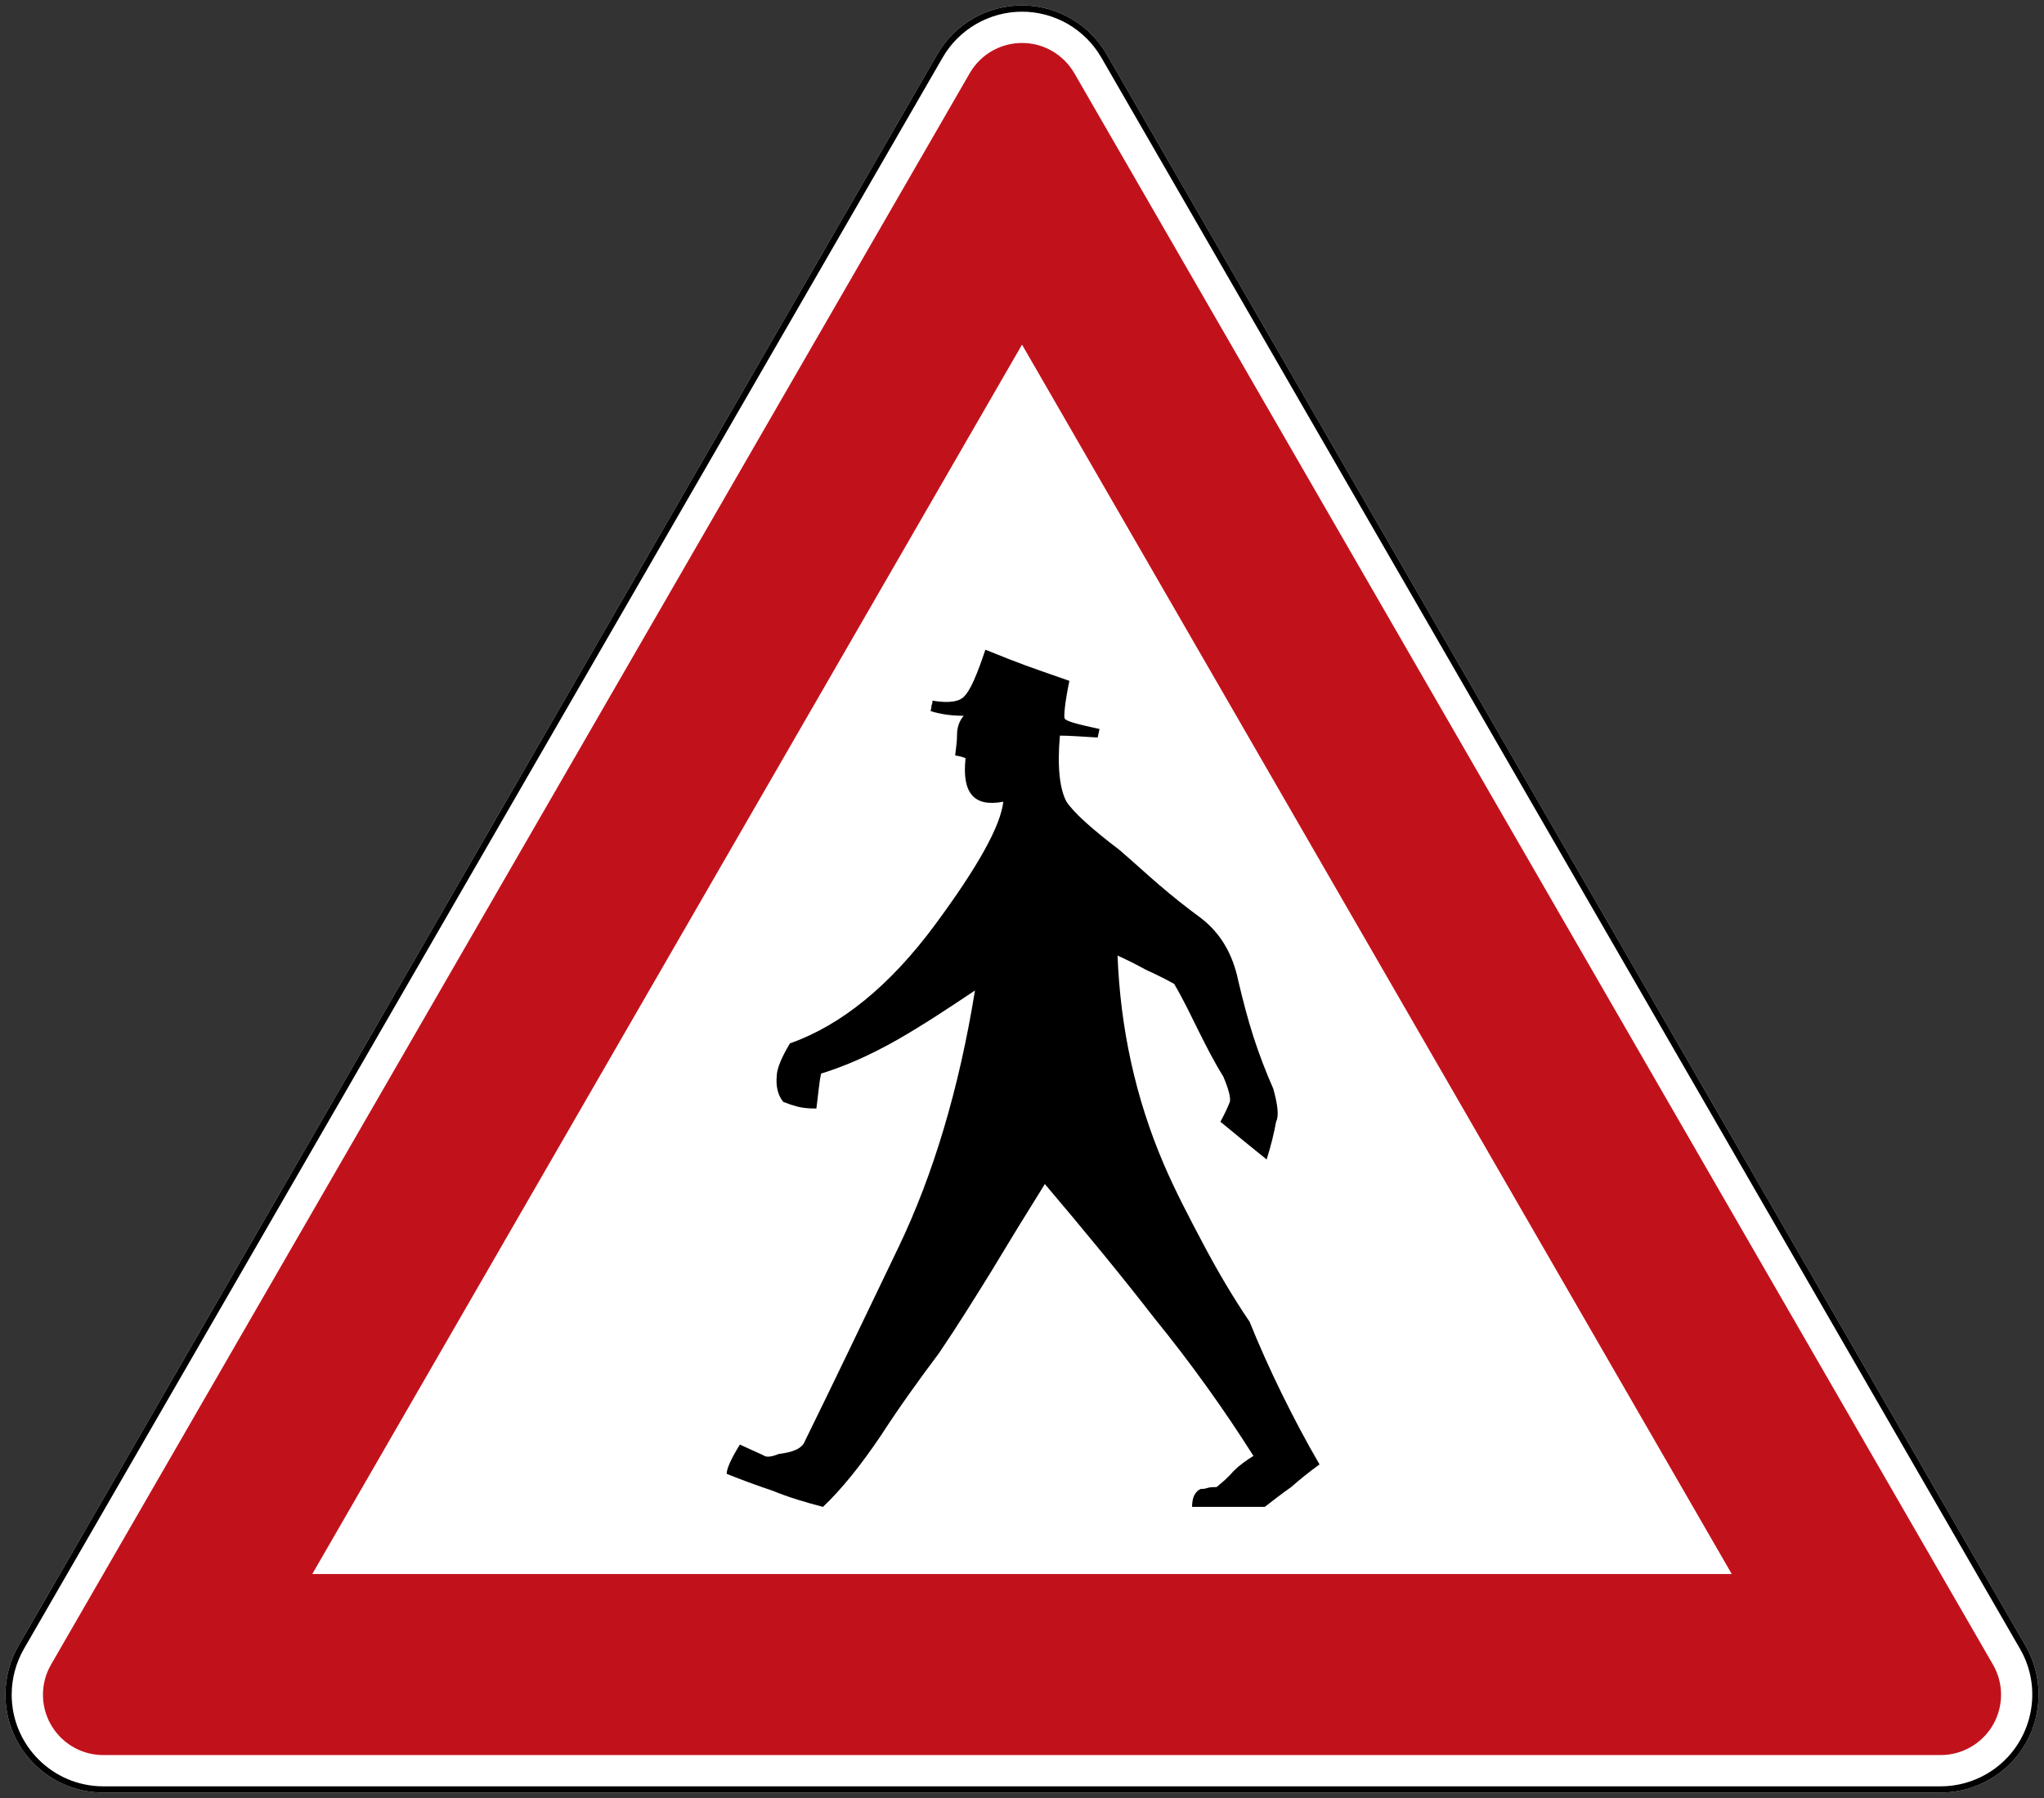 <?xml version="1.0" encoding="UTF-8" standalone="no"?>
<!-- Created with Inkscape (http://www.inkscape.org/) -->

<svg
   xmlns:dc="http://purl.org/dc/elements/1.1/"
   xmlns:cc="http://creativecommons.org/ns#"
   xmlns:rdf="http://www.w3.org/1999/02/22-rdf-syntax-ns#"
   xmlns:svg="http://www.w3.org/2000/svg"
   xmlns="http://www.w3.org/2000/svg"
   version="1.1"
   width="753.81"
   height="663.05"
   id="svg29025"
   xml:space="preserve"><rect width="100%" height="100%" fill="#333333" stroke="none"/><defs
     id="defs29029" /><g
     transform="matrix(1.25,0,0,-1.25,0,663.05)"
     id="g29033"><g
       id="g29035"><path
         d="m 301.523,527.389 c -2.668,0 -5.277,-0.406 -7.773,-1.148 l -6.875,-3.125 c -3.695,-2.336 -6.852,-5.531 -9.102,-9.426 L 6.699,44.19 C 4.313,40.03 3.051,35.292 3.051,30.491 3.051,15.354 15.359,3.042 30.477,3.042 l 542.097,0 c 3.59,0 7.184,0.718 10.5,2.097 l 0.028,0 5.824,3.324 c 11.019,8.172 14.441,23.551 7.398,35.727 l -271.051,469.5 c -2.39,4.148 -5.875,7.605 -10.023,10.023 -4.18,2.403 -8.93,3.676 -13.727,3.676 z"
         id="path29037"
         style="fill:#ffffff;fill-opacity:1;fill-rule:evenodd;stroke:none" /><g
         transform="matrix(1,0,0,-1,0,530.44)"
         id="g29039"><path
           d="m 301.531,2 c -9.832,0 -19.406,5.109 -24.66,14.242 L 5.809,485.715 C 3.305,490.047 2,494.969 2,499.957 c 0,15.719 12.75,28.484 28.473,28.484 l 542.117,0 c 4.984,0 9.89,-1.32 14.215,-3.816 9.175,-5.281 14.269,-14.867 14.242,-24.75 0,-4.812 -1.227,-9.684 -3.801,-14.164 L 326.172,16.242 C 323.68,11.914 320.078,8.32 315.758,5.82 311.27,3.227 306.383,2 301.531,2 M 30.473,527.398 c -15.118,0 -27.426,-12.308 -27.426,-27.441 0,-4.801 1.273,-9.551 3.66,-13.711 L 277.773,16.758 c 4.872,-8.449 13.981,-13.711 23.758,-13.711 4.793,0 9.532,1.273 13.715,3.676 4.149,2.418 7.625,5.886 10.02,10.035 l 271.058,469.488 c 7.574,13.098 3.039,29.914 -10.027,37.461 -4.16,2.414 -8.922,3.691 -13.711,3.691 l -542.113,0 z"
           id="path29041"
           style="fill:#ffffff;fill-opacity:1;fill-rule:nonzero;stroke:#ffffff;stroke-width:0.8;stroke-linecap:butt;stroke-linejoin:miter;stroke-miterlimit:4;stroke-opacity:1;stroke-dasharray:none" /></g><g
         transform="matrix(1,0,0,-1,0,530.44)"
         id="g29043"><path
           d="m 301.531,2 c -9.832,0 -19.406,5.109 -24.66,14.242 L 5.809,485.715 C 3.305,490.047 2,494.969 2,499.957 c 0,15.719 12.75,28.484 28.473,28.484 l 542.117,0 c 4.984,0 9.89,-1.32 14.215,-3.816 9.175,-5.281 14.269,-14.867 14.242,-24.75 0,-4.812 -1.227,-9.684 -3.801,-14.164 L 326.172,16.242 C 323.68,11.914 320.078,8.32 315.758,5.82 311.27,3.227 306.383,2 301.531,2 M 30.473,527.398 c -15.118,0 -27.426,-12.308 -27.426,-27.441 0,-4.801 1.273,-9.551 3.66,-13.711 L 277.773,16.758 c 4.872,-8.449 13.981,-13.711 23.758,-13.711 4.793,0 9.532,1.273 13.715,3.676 4.149,2.418 7.625,5.886 10.02,10.035 l 271.058,469.488 c 7.574,13.098 3.039,29.914 -10.027,37.461 -4.16,2.414 -8.922,3.691 -13.711,3.691 l -542.113,0 z"
           id="path29045"
           style="fill:#000000;fill-opacity:1;fill-rule:nonzero;stroke:#000000;stroke-width:0.8;stroke-linecap:butt;stroke-linejoin:miter;stroke-miterlimit:4;stroke-opacity:1;stroke-dasharray:none" /></g><path
         d="m 30.484,12.667 c -9.847,0 -17.808,7.988 -17.808,17.816 0,3.121 0.82,6.187 2.394,8.895 l 271.043,469.48 c 4.922,8.508 15.801,11.434 24.325,6.516 2.687,-1.555 4.941,-3.809 6.515,-6.516 L 587.977,39.378 c 4.933,-8.52 2.015,-19.387 -6.497,-24.309 -2.707,-1.574 -5.773,-2.402 -8.89,-2.402 m -480.457,53.41 418.793,0 L 301.531,428.772 92.133,66.077 z"
         id="path29047"
         style="fill:#c1121c;fill-opacity:1;fill-rule:nonzero;stroke:none" /><path
         d="m 274.563,320.659 c 0,0.289 0.269,0.847 0.269,1.679 0.289,0.559 0.289,1.118 0.289,1.387 5,-0.828 8.07,-0.269 9.457,1.391 1.68,1.679 3.633,6.121 6.141,13.648 11.234,-4.523 11.199,-4.445 24.785,-9.187 -1.387,-6.68 -1.68,-10.578 -1.387,-11.141 0.539,-0.828 3.899,-1.68 10.285,-3.066 -0.269,-1.391 -0.539,-2.223 -0.539,-2.512 -4.75,0.289 -8.359,0.559 -11.16,0.559 -0.828,-9.457 0,-15.868 1.953,-19.497 2.239,-3.339 7.528,-8.066 15.598,-14.207 3.898,-3.339 7.797,-6.949 11.695,-10.289 3.903,-3.359 8.09,-6.699 12.258,-9.746 5.852,-4.461 9.481,-10.601 11.141,-18.668 1.386,-5.847 2.8,-11.285 4.457,-16.425 1.679,-5.168 3.633,-10.309 5.851,-15.329 1.387,-5 1.68,-8.07 0.828,-9.75 -0.539,-3.05 -1.39,-6.679 -2.777,-11.136 -4.172,3.34 -8.922,7.238 -13.648,11.136 1.386,2.512 2.238,4.461 2.777,5.848 0.293,1.121 -0.27,3.633 -1.949,7.531 -2.778,4.457 -5,8.899 -7.239,13.356 -2.218,4.461 -4.437,9.191 -7.238,13.941 -2.512,1.387 -5.289,2.778 -8.359,4.168 -3.051,1.68 -5.848,3.07 -8.34,4.188 0.832,-21.446 5.289,-42.063 13.648,-61.559 3.34,-7.801 7.364,-15.453 11.411,-23.105 4.043,-7.676 8.628,-15.598 13.918,-23.399 2.796,-6.969 5.992,-14.062 9.476,-21.176 3.484,-7.093 7.238,-14.207 11.141,-20.886 -3.071,-2.219 -5.852,-4.461 -8.36,-6.68 -2.781,-1.949 -5.289,-3.898 -7.8,-5.848 l -21.446,0 c 0,2.778 0.852,4.461 2.508,5.289 0.563,0 1.121,0 1.949,0.27 0.832,0.289 1.953,0.289 2.782,0.289 1.679,1.391 3.359,2.781 5.019,4.73 1.68,1.68 3.629,3.071 5.848,4.461 -8.629,13.645 -18.375,27.293 -29.242,40.653 -10.579,13.648 -21.45,26.734 -32.297,39.554 -5.578,-8.921 -10.868,-17.55 -15.887,-25.906 -5,-8.07 -10.02,-16.137 -15.309,-23.937 -5.847,-7.797 -11.699,-15.887 -17.277,-24.516 -5.848,-8.629 -11.406,-15.598 -16.988,-20.887 -5.289,1.391 -10.016,2.778 -14.766,4.731 -5,1.679 -9.457,3.336 -13.648,5.019 0,1.387 1.121,4.168 3.898,8.625 4.191,-1.949 6.555,-2.922 7.262,-3.336 0.683,-0.418 2.219,-0.269 4.168,0.559 4.461,0.559 6.969,1.66 7.797,3.898 8.359,16.989 17.402,35.926 27.566,57.082 10.164,21.176 17.84,46.524 22.566,75.766 -7.527,-5.019 -15.035,-10.039 -22.835,-14.496 -7.797,-4.438 -15.329,-7.801 -22.567,-10.02 -0.558,-2.507 -0.828,-6.117 -1.391,-10.308 -2.218,0 -4.023,0.144 -5.558,0.562 -1.535,0.414 -2.801,0.828 -4.188,1.387 -1.66,1.953 -2.218,4.75 -1.949,7.531 0,2.219 1.387,5.559 3.899,9.746 15.035,5.289 29.515,16.989 42.89,35.098 12.531,16.984 19.231,28.953 20.059,36.191 -8.629,-1.66 -12.258,2.512 -11.137,12.821 -0.562,0.269 -1.391,0.558 -3.07,0.828 0.269,2.242 0.558,4.191 0.558,6.141 0,1.949 0.563,3.898 1.95,5.558 -3.899,0 -7.239,0.559 -9.746,1.391 z"
         id="path29049"
         style="fill:#000000;fill-opacity:1;fill-rule:evenodd;stroke:none" /></g></g></svg>